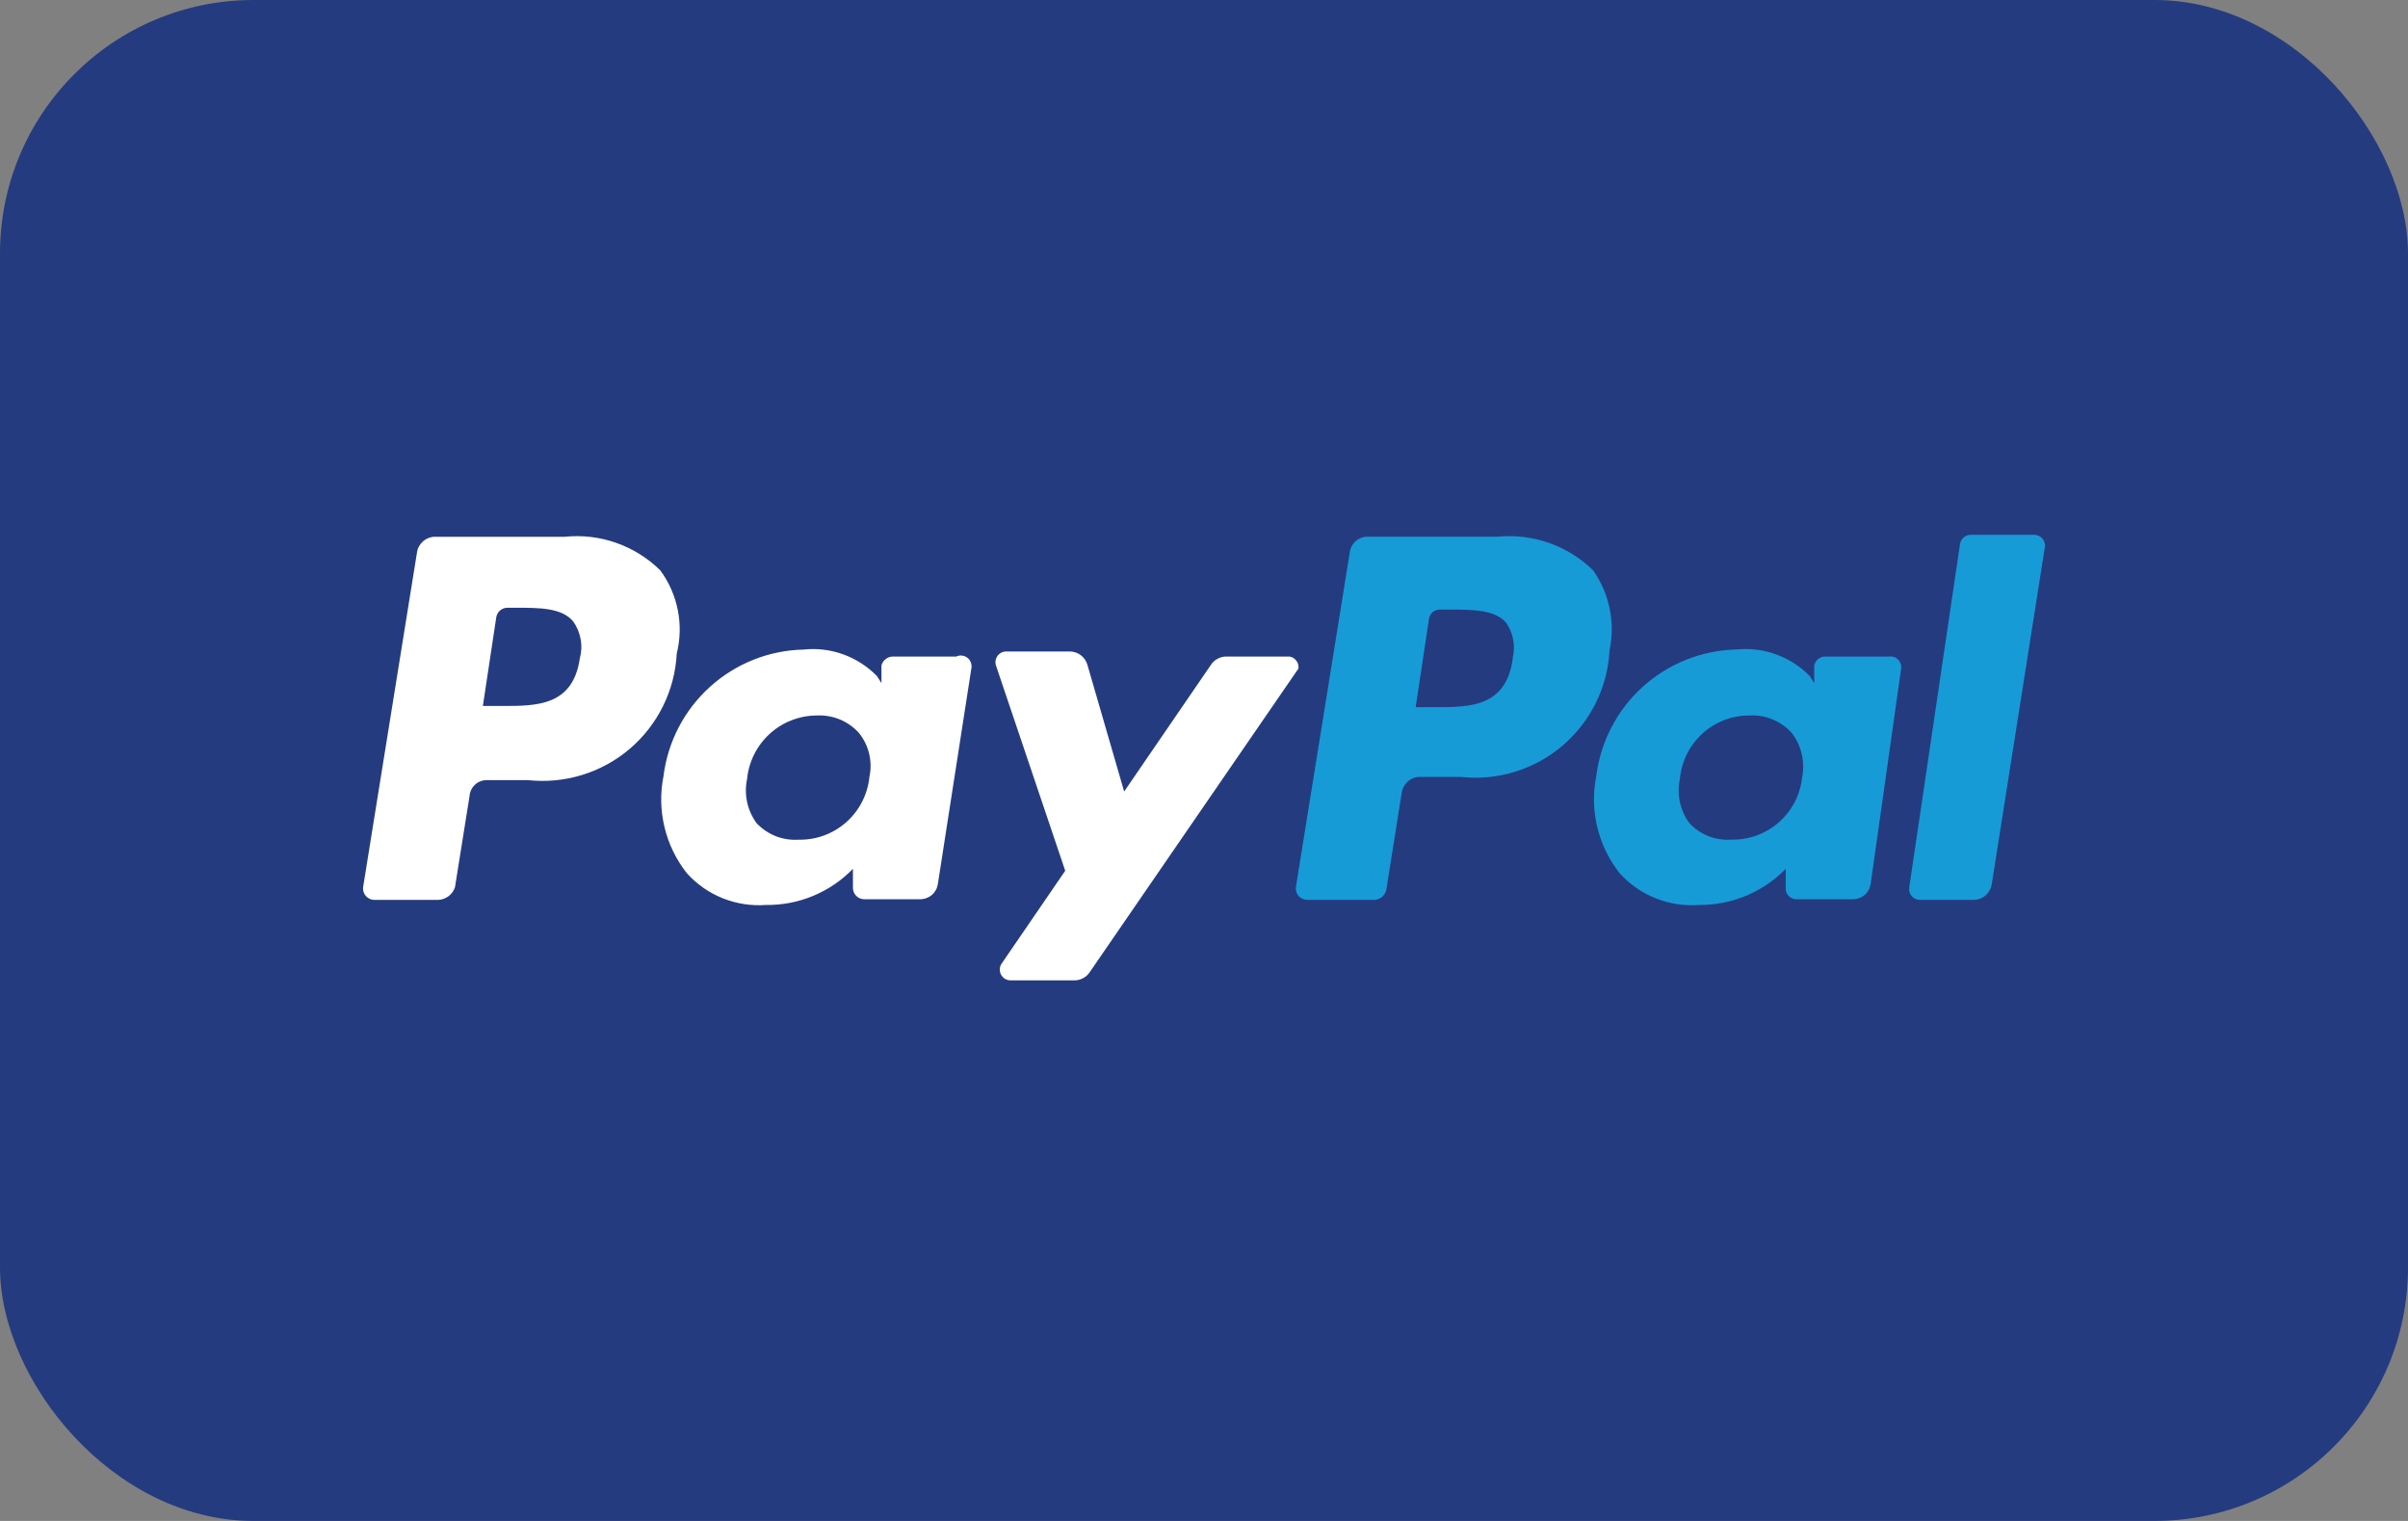 <?xml version="1.0" encoding="UTF-8"?> <svg xmlns="http://www.w3.org/2000/svg" width="38" height="24" viewBox="0 0 38 24" fill="none"><rect x="0" y="0" width="38" height="24" fill="#808080" stroke="none"/> <rect width="38" height="24" rx="4" fill="#253B80"></rect> <path d="M10.42 9C10.223 8.806 9.985 8.658 9.724 8.566C9.463 8.474 9.185 8.442 8.91 8.47H6.86C6.791 8.471 6.725 8.498 6.674 8.543C6.623 8.589 6.589 8.652 6.58 8.72L5.73 14C5.727 14.025 5.73 14.051 5.737 14.075C5.745 14.099 5.758 14.121 5.775 14.14C5.792 14.159 5.813 14.174 5.836 14.184C5.859 14.195 5.885 14.2 5.91 14.2H6.91C6.97 14.199 7.029 14.179 7.077 14.143C7.125 14.107 7.161 14.057 7.18 14L7.41 12.56C7.415 12.492 7.446 12.428 7.496 12.382C7.546 12.335 7.612 12.31 7.68 12.31H8.33C8.617 12.341 8.908 12.314 9.184 12.229C9.461 12.145 9.717 12.004 9.937 11.817C10.157 11.63 10.336 11.399 10.464 11.14C10.592 10.881 10.665 10.598 10.68 10.31C10.736 10.086 10.741 9.852 10.696 9.626C10.651 9.399 10.557 9.186 10.42 9ZM9.15 10.39C9.04 11.14 8.47 11.14 7.93 11.14H7.62L7.83 9.75C7.835 9.707 7.854 9.668 7.886 9.638C7.917 9.609 7.957 9.592 8 9.59H8.14C8.51 9.59 8.86 9.59 9.04 9.8C9.102 9.883 9.143 9.98 9.162 10.082C9.182 10.184 9.177 10.29 9.15 10.39ZM15.09 10.36H14.09C14.049 10.361 14.009 10.374 13.977 10.4C13.944 10.425 13.921 10.46 13.91 10.5V10.78L13.84 10.67C13.691 10.516 13.509 10.399 13.308 10.326C13.107 10.253 12.893 10.227 12.68 10.25C12.133 10.262 11.609 10.471 11.203 10.839C10.797 11.206 10.537 11.707 10.47 12.25C10.417 12.516 10.423 12.791 10.487 13.055C10.551 13.319 10.671 13.567 10.84 13.78C10.996 13.953 11.19 14.088 11.407 14.175C11.624 14.261 11.857 14.297 12.09 14.28C12.345 14.283 12.598 14.234 12.834 14.136C13.069 14.038 13.282 13.893 13.46 13.71V14C13.459 14.023 13.462 14.047 13.47 14.069C13.478 14.092 13.49 14.112 13.506 14.13C13.521 14.148 13.54 14.162 13.562 14.172C13.583 14.182 13.606 14.188 13.63 14.19H14.52C14.588 14.19 14.654 14.166 14.705 14.122C14.757 14.078 14.79 14.017 14.8 13.95L15.33 10.54C15.335 10.509 15.331 10.478 15.319 10.45C15.308 10.421 15.289 10.396 15.264 10.378C15.239 10.359 15.21 10.348 15.18 10.345C15.149 10.341 15.118 10.347 15.09 10.36ZM12.6 13.25C12.478 13.258 12.355 13.239 12.241 13.194C12.127 13.149 12.024 13.079 11.94 12.99C11.867 12.89 11.816 12.777 11.79 12.656C11.764 12.535 11.764 12.41 11.79 12.29C11.817 12.017 11.945 11.763 12.148 11.578C12.351 11.394 12.615 11.291 12.89 11.29C13.013 11.284 13.136 11.305 13.25 11.351C13.364 11.398 13.466 11.469 13.55 11.56C13.629 11.656 13.685 11.769 13.715 11.89C13.744 12.011 13.746 12.138 13.72 12.26C13.692 12.537 13.56 12.794 13.35 12.978C13.14 13.162 12.869 13.259 12.59 13.25H12.6ZM20.35 10.36H19.35C19.302 10.36 19.256 10.372 19.214 10.395C19.172 10.417 19.136 10.45 19.11 10.49L17.74 12.49L17.16 10.49C17.143 10.429 17.106 10.376 17.055 10.338C17.005 10.3 16.943 10.28 16.88 10.28H15.88C15.852 10.28 15.825 10.286 15.801 10.299C15.776 10.312 15.755 10.33 15.739 10.353C15.724 10.375 15.714 10.401 15.71 10.429C15.707 10.456 15.71 10.484 15.72 10.51L16.81 13.74L15.81 15.2C15.791 15.225 15.78 15.255 15.778 15.287C15.776 15.319 15.782 15.35 15.796 15.378C15.811 15.406 15.833 15.43 15.86 15.446C15.887 15.462 15.918 15.47 15.95 15.47H16.95C16.997 15.471 17.043 15.46 17.085 15.439C17.127 15.418 17.163 15.388 17.19 15.35L20.49 10.55C20.496 10.506 20.485 10.462 20.458 10.427C20.432 10.391 20.393 10.367 20.35 10.36Z" fill="white"></path> <path d="M25.14 8.999C24.942 8.806 24.705 8.658 24.444 8.567C24.183 8.475 23.905 8.442 23.63 8.469H21.57C21.502 8.471 21.438 8.498 21.388 8.544C21.339 8.59 21.307 8.652 21.3 8.719L20.45 13.999C20.447 14.025 20.45 14.05 20.457 14.075C20.465 14.099 20.478 14.121 20.495 14.14C20.512 14.159 20.533 14.174 20.556 14.184C20.579 14.194 20.605 14.2 20.63 14.2H21.69C21.738 14.197 21.784 14.178 21.819 14.145C21.853 14.112 21.875 14.067 21.88 14.02L22.12 12.509C22.13 12.441 22.163 12.379 22.214 12.333C22.265 12.287 22.331 12.261 22.4 12.259H23.05C23.337 12.291 23.628 12.264 23.904 12.179C24.181 12.094 24.437 11.954 24.657 11.767C24.877 11.579 25.056 11.349 25.184 11.09C25.312 10.831 25.385 10.548 25.4 10.259C25.446 10.043 25.446 9.819 25.401 9.602C25.357 9.386 25.268 9.18 25.14 8.999ZM23.87 10.409C23.76 11.159 23.19 11.159 22.65 11.159H22.34L22.55 9.769C22.555 9.726 22.577 9.686 22.61 9.658C22.644 9.631 22.686 9.617 22.73 9.619H22.87C23.24 9.619 23.59 9.619 23.77 9.829C23.826 9.91 23.863 10.002 23.88 10.099C23.898 10.195 23.894 10.294 23.87 10.389V10.409ZM29.81 10.36H28.81C28.768 10.358 28.728 10.372 28.695 10.397C28.662 10.423 28.639 10.459 28.63 10.499V10.78L28.56 10.669C28.411 10.516 28.229 10.399 28.028 10.326C27.827 10.253 27.613 10.227 27.4 10.249C26.853 10.262 26.329 10.471 25.923 10.838C25.517 11.206 25.257 11.706 25.19 12.249C25.137 12.516 25.143 12.791 25.207 13.055C25.271 13.319 25.391 13.566 25.56 13.78C25.716 13.953 25.91 14.088 26.127 14.174C26.344 14.261 26.577 14.297 26.81 14.28C27.065 14.282 27.318 14.233 27.554 14.135C27.789 14.037 28.002 13.892 28.18 13.71V13.999C28.177 14.023 28.18 14.048 28.187 14.071C28.194 14.094 28.206 14.115 28.222 14.133C28.238 14.151 28.258 14.165 28.28 14.175C28.302 14.185 28.326 14.19 28.35 14.19H29.24C29.308 14.19 29.374 14.166 29.425 14.122C29.477 14.078 29.51 14.017 29.52 13.95L30 10.559C30.005 10.533 30.004 10.506 29.996 10.48C29.988 10.454 29.975 10.43 29.956 10.411C29.938 10.391 29.915 10.376 29.889 10.367C29.864 10.359 29.837 10.356 29.81 10.36ZM27.32 13.249C27.198 13.258 27.075 13.239 26.96 13.194C26.846 13.149 26.744 13.079 26.66 12.989C26.587 12.89 26.536 12.776 26.51 12.656C26.484 12.535 26.484 12.41 26.51 12.29C26.535 12.015 26.662 11.761 26.866 11.575C27.069 11.39 27.335 11.288 27.61 11.29C27.733 11.283 27.856 11.304 27.97 11.351C28.084 11.398 28.187 11.469 28.27 11.559C28.347 11.657 28.402 11.77 28.431 11.891C28.46 12.012 28.463 12.137 28.44 12.259C28.412 12.535 28.282 12.79 28.074 12.974C27.866 13.158 27.597 13.256 27.32 13.249ZM32.1 8.439H31.1C31.058 8.439 31.018 8.454 30.986 8.482C30.955 8.51 30.935 8.548 30.93 8.589L30.13 13.999C30.126 14.024 30.127 14.05 30.133 14.074C30.14 14.098 30.152 14.12 30.168 14.14C30.184 14.159 30.204 14.174 30.227 14.184C30.25 14.195 30.275 14.2 30.3 14.2H31.15C31.217 14.198 31.282 14.174 31.333 14.13C31.384 14.086 31.418 14.026 31.43 13.96L32.27 8.629C32.273 8.606 32.271 8.581 32.263 8.558C32.256 8.535 32.244 8.514 32.228 8.496C32.212 8.478 32.192 8.464 32.17 8.454C32.148 8.444 32.124 8.439 32.1 8.439Z" fill="#179BD7"></path> </svg> 
